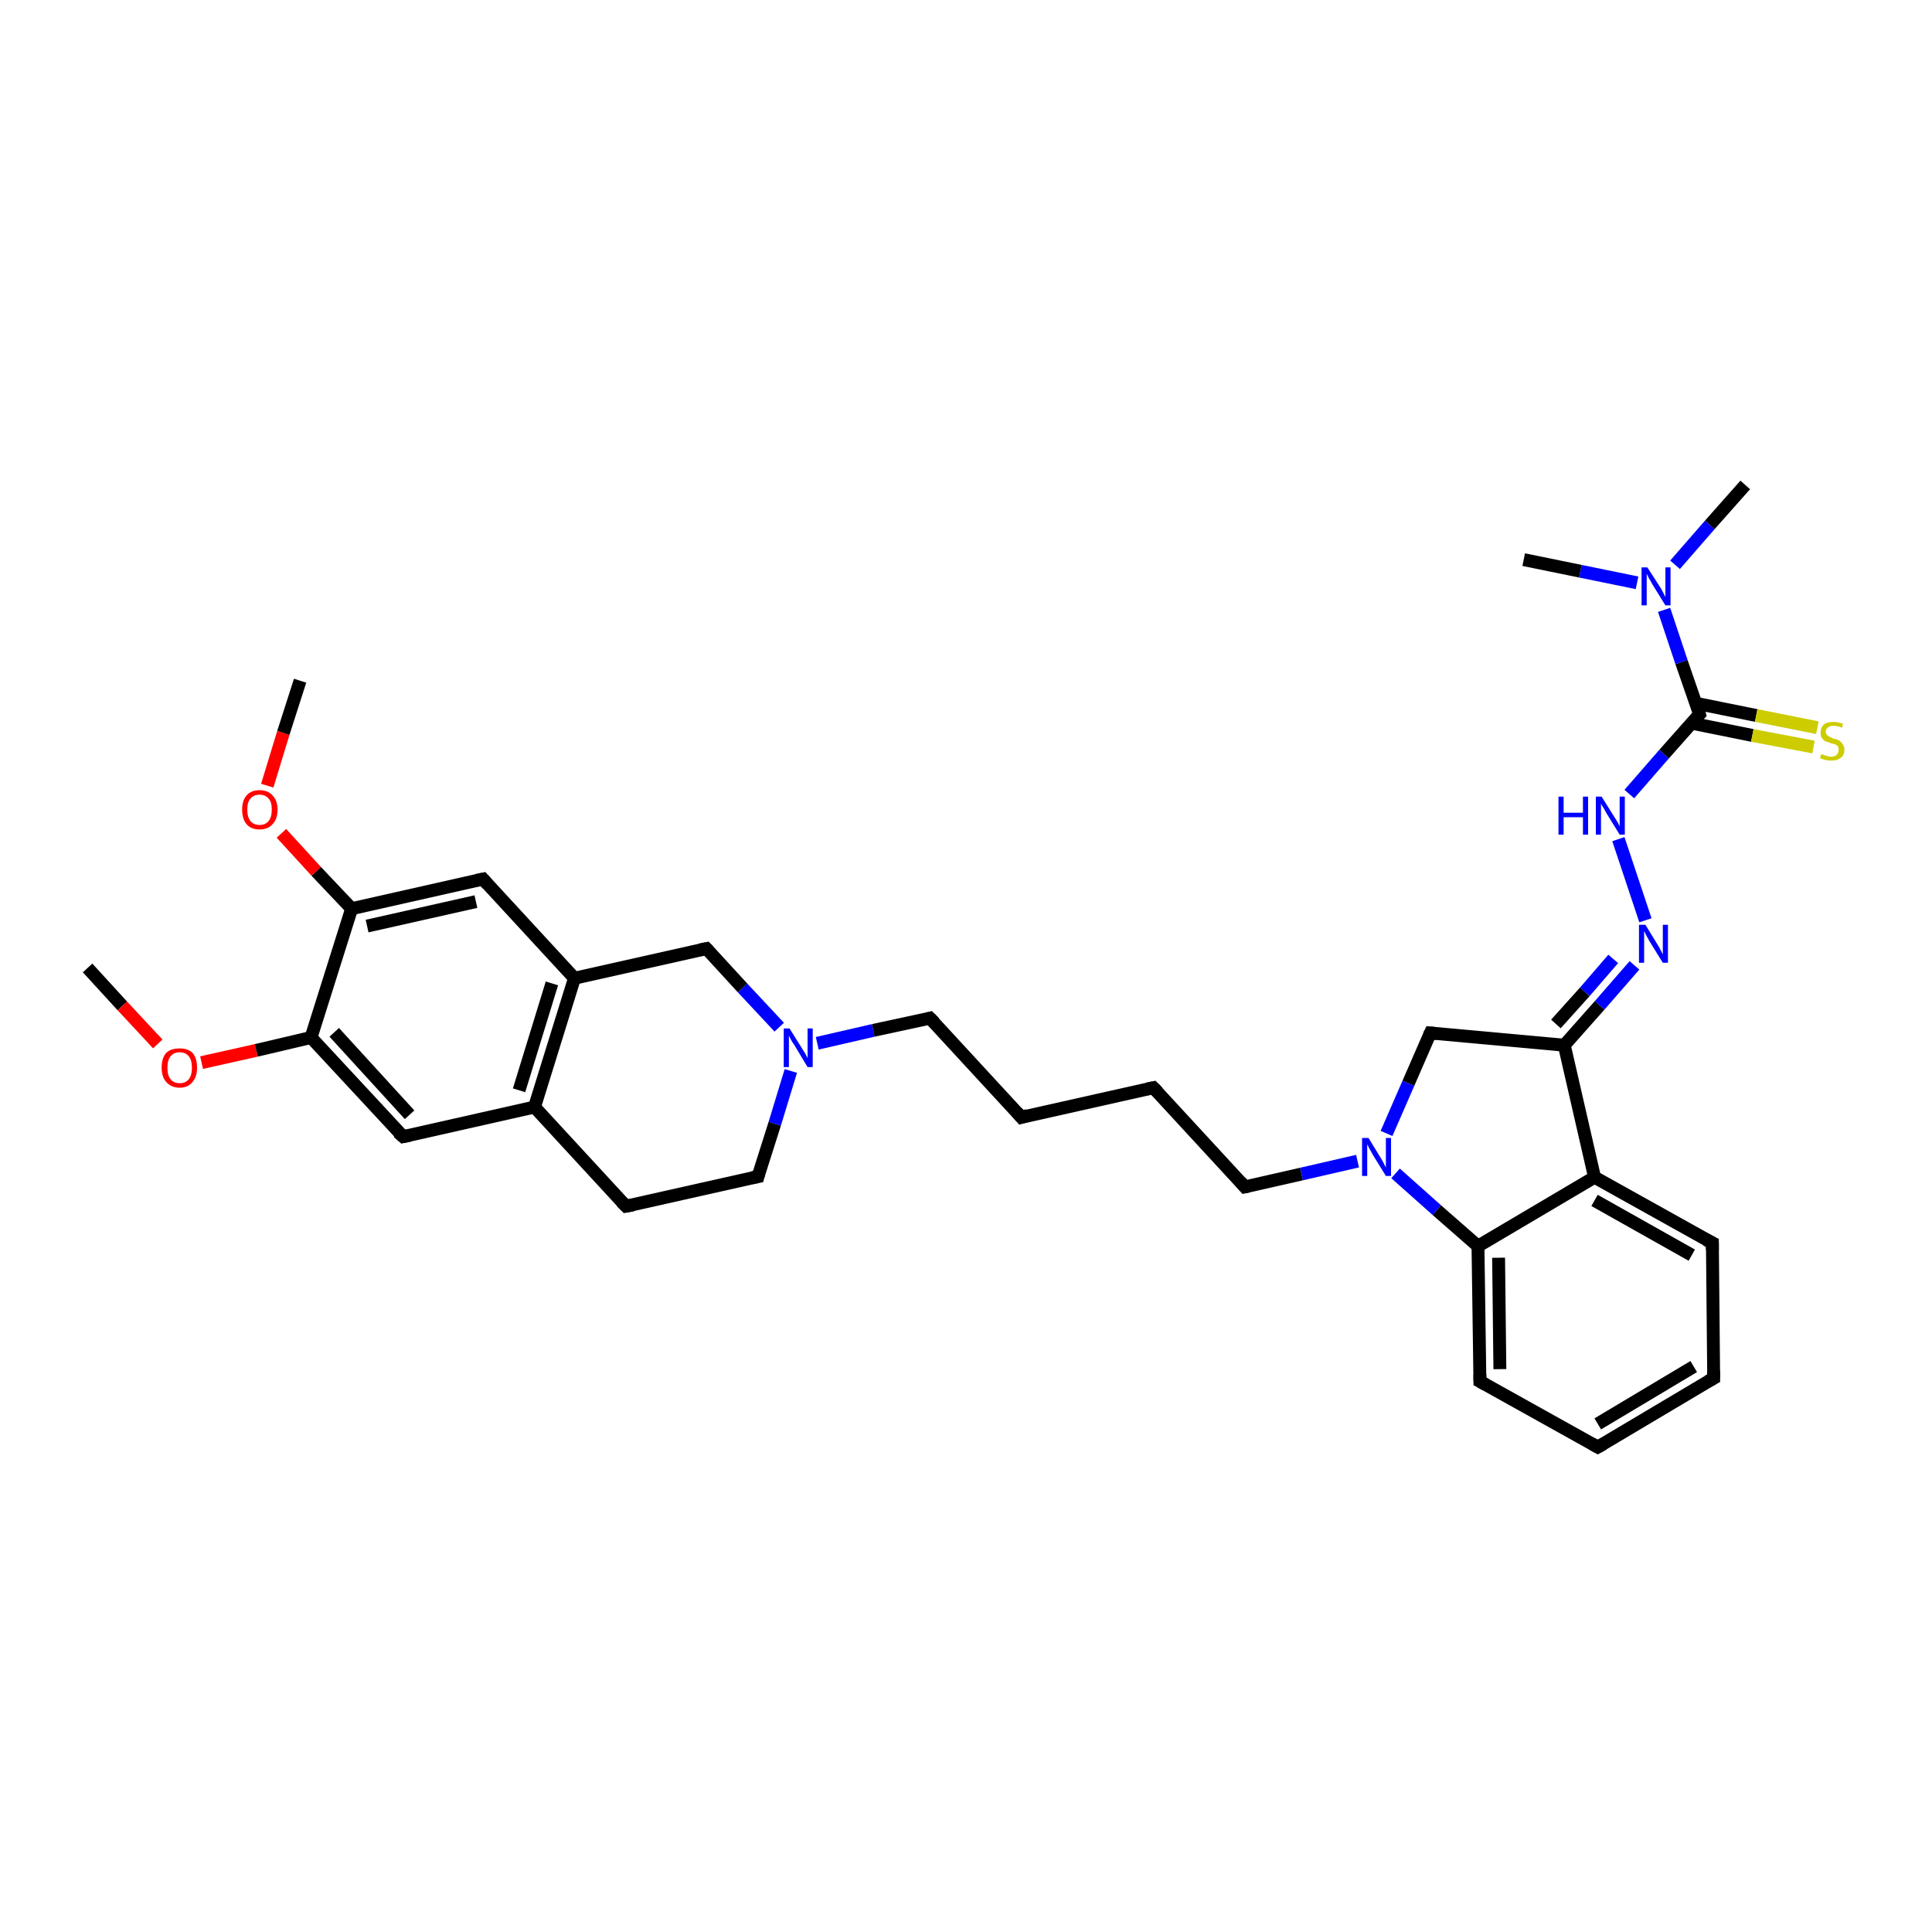 <?xml version='1.0' encoding='iso-8859-1'?>
<svg version='1.1' baseProfile='full'
              xmlns='http://www.w3.org/2000/svg'
                      xmlns:rdkit='http://www.rdkit.org/xml'
                      xmlns:xlink='http://www.w3.org/1999/xlink'
                  xml:space='preserve'
width='300px' height='300px' viewBox='0 0 300 300'>
<!-- END OF HEADER -->
<rect style='opacity:1.0;fill:#FFFFFF;stroke:none' width='300.0' height='300.0' x='0.0' y='0.0'> </rect>
<path class='bond-0 atom-0 atom-1' d='M 13.6,150.3 L 19.0,156.2' style='fill:none;fill-rule:evenodd;stroke:#000000;stroke-width:2.0px;stroke-linecap:butt;stroke-linejoin:miter;stroke-opacity:1' />
<path class='bond-0 atom-0 atom-1' d='M 19.0,156.2 L 24.5,162.1' style='fill:none;fill-rule:evenodd;stroke:#FF0000;stroke-width:2.0px;stroke-linecap:butt;stroke-linejoin:miter;stroke-opacity:1' />
<path class='bond-1 atom-1 atom-2' d='M 31.3,165.0 L 39.8,163.1' style='fill:none;fill-rule:evenodd;stroke:#FF0000;stroke-width:2.0px;stroke-linecap:butt;stroke-linejoin:miter;stroke-opacity:1' />
<path class='bond-1 atom-1 atom-2' d='M 39.8,163.1 L 48.3,161.1' style='fill:none;fill-rule:evenodd;stroke:#000000;stroke-width:2.0px;stroke-linecap:butt;stroke-linejoin:miter;stroke-opacity:1' />
<path class='bond-2 atom-2 atom-3' d='M 48.3,161.1 L 62.6,176.5' style='fill:none;fill-rule:evenodd;stroke:#000000;stroke-width:2.0px;stroke-linecap:butt;stroke-linejoin:miter;stroke-opacity:1' />
<path class='bond-2 atom-2 atom-3' d='M 51.9,160.3 L 63.6,173.1' style='fill:none;fill-rule:evenodd;stroke:#000000;stroke-width:2.0px;stroke-linecap:butt;stroke-linejoin:miter;stroke-opacity:1' />
<path class='bond-3 atom-3 atom-4' d='M 62.6,176.5 L 83.0,171.9' style='fill:none;fill-rule:evenodd;stroke:#000000;stroke-width:2.0px;stroke-linecap:butt;stroke-linejoin:miter;stroke-opacity:1' />
<path class='bond-4 atom-4 atom-5' d='M 83.0,171.9 L 97.2,187.3' style='fill:none;fill-rule:evenodd;stroke:#000000;stroke-width:2.0px;stroke-linecap:butt;stroke-linejoin:miter;stroke-opacity:1' />
<path class='bond-5 atom-5 atom-6' d='M 97.2,187.3 L 117.7,182.7' style='fill:none;fill-rule:evenodd;stroke:#000000;stroke-width:2.0px;stroke-linecap:butt;stroke-linejoin:miter;stroke-opacity:1' />
<path class='bond-6 atom-6 atom-7' d='M 117.7,182.7 L 120.3,174.5' style='fill:none;fill-rule:evenodd;stroke:#000000;stroke-width:2.0px;stroke-linecap:butt;stroke-linejoin:miter;stroke-opacity:1' />
<path class='bond-6 atom-6 atom-7' d='M 120.3,174.5 L 122.8,166.3' style='fill:none;fill-rule:evenodd;stroke:#0000FF;stroke-width:2.0px;stroke-linecap:butt;stroke-linejoin:miter;stroke-opacity:1' />
<path class='bond-7 atom-7 atom-8' d='M 126.9,162.0 L 135.6,160.0' style='fill:none;fill-rule:evenodd;stroke:#0000FF;stroke-width:2.0px;stroke-linecap:butt;stroke-linejoin:miter;stroke-opacity:1' />
<path class='bond-7 atom-7 atom-8' d='M 135.6,160.0 L 144.4,158.1' style='fill:none;fill-rule:evenodd;stroke:#000000;stroke-width:2.0px;stroke-linecap:butt;stroke-linejoin:miter;stroke-opacity:1' />
<path class='bond-8 atom-8 atom-9' d='M 144.4,158.1 L 158.6,173.5' style='fill:none;fill-rule:evenodd;stroke:#000000;stroke-width:2.0px;stroke-linecap:butt;stroke-linejoin:miter;stroke-opacity:1' />
<path class='bond-9 atom-9 atom-10' d='M 158.6,173.5 L 179.1,168.9' style='fill:none;fill-rule:evenodd;stroke:#000000;stroke-width:2.0px;stroke-linecap:butt;stroke-linejoin:miter;stroke-opacity:1' />
<path class='bond-10 atom-10 atom-11' d='M 179.1,168.9 L 193.3,184.3' style='fill:none;fill-rule:evenodd;stroke:#000000;stroke-width:2.0px;stroke-linecap:butt;stroke-linejoin:miter;stroke-opacity:1' />
<path class='bond-11 atom-11 atom-12' d='M 193.3,184.3 L 202.1,182.3' style='fill:none;fill-rule:evenodd;stroke:#000000;stroke-width:2.0px;stroke-linecap:butt;stroke-linejoin:miter;stroke-opacity:1' />
<path class='bond-11 atom-11 atom-12' d='M 202.1,182.3 L 210.8,180.3' style='fill:none;fill-rule:evenodd;stroke:#0000FF;stroke-width:2.0px;stroke-linecap:butt;stroke-linejoin:miter;stroke-opacity:1' />
<path class='bond-12 atom-12 atom-13' d='M 215.3,176.0 L 218.7,168.2' style='fill:none;fill-rule:evenodd;stroke:#0000FF;stroke-width:2.0px;stroke-linecap:butt;stroke-linejoin:miter;stroke-opacity:1' />
<path class='bond-12 atom-12 atom-13' d='M 218.7,168.2 L 222.1,160.4' style='fill:none;fill-rule:evenodd;stroke:#000000;stroke-width:2.0px;stroke-linecap:butt;stroke-linejoin:miter;stroke-opacity:1' />
<path class='bond-13 atom-13 atom-14' d='M 222.1,160.4 L 242.9,162.3' style='fill:none;fill-rule:evenodd;stroke:#000000;stroke-width:2.0px;stroke-linecap:butt;stroke-linejoin:miter;stroke-opacity:1' />
<path class='bond-14 atom-14 atom-15' d='M 242.9,162.3 L 248.4,156.1' style='fill:none;fill-rule:evenodd;stroke:#000000;stroke-width:2.0px;stroke-linecap:butt;stroke-linejoin:miter;stroke-opacity:1' />
<path class='bond-14 atom-14 atom-15' d='M 248.4,156.1 L 253.8,149.9' style='fill:none;fill-rule:evenodd;stroke:#0000FF;stroke-width:2.0px;stroke-linecap:butt;stroke-linejoin:miter;stroke-opacity:1' />
<path class='bond-14 atom-14 atom-15' d='M 241.6,159.0 L 246.1,154.0' style='fill:none;fill-rule:evenodd;stroke:#000000;stroke-width:2.0px;stroke-linecap:butt;stroke-linejoin:miter;stroke-opacity:1' />
<path class='bond-14 atom-14 atom-15' d='M 246.1,154.0 L 250.5,148.9' style='fill:none;fill-rule:evenodd;stroke:#0000FF;stroke-width:2.0px;stroke-linecap:butt;stroke-linejoin:miter;stroke-opacity:1' />
<path class='bond-15 atom-15 atom-16' d='M 255.5,142.9 L 251.3,130.3' style='fill:none;fill-rule:evenodd;stroke:#0000FF;stroke-width:2.0px;stroke-linecap:butt;stroke-linejoin:miter;stroke-opacity:1' />
<path class='bond-16 atom-16 atom-17' d='M 253.0,123.3 L 258.4,117.1' style='fill:none;fill-rule:evenodd;stroke:#0000FF;stroke-width:2.0px;stroke-linecap:butt;stroke-linejoin:miter;stroke-opacity:1' />
<path class='bond-16 atom-16 atom-17' d='M 258.4,117.1 L 263.9,110.9' style='fill:none;fill-rule:evenodd;stroke:#000000;stroke-width:2.0px;stroke-linecap:butt;stroke-linejoin:miter;stroke-opacity:1' />
<path class='bond-17 atom-17 atom-18' d='M 262.7,112.3 L 272.1,114.2' style='fill:none;fill-rule:evenodd;stroke:#000000;stroke-width:2.0px;stroke-linecap:butt;stroke-linejoin:miter;stroke-opacity:1' />
<path class='bond-17 atom-17 atom-18' d='M 272.1,114.2 L 281.6,116.0' style='fill:none;fill-rule:evenodd;stroke:#CCCC00;stroke-width:2.0px;stroke-linecap:butt;stroke-linejoin:miter;stroke-opacity:1' />
<path class='bond-17 atom-17 atom-18' d='M 263.3,109.2 L 272.7,111.1' style='fill:none;fill-rule:evenodd;stroke:#000000;stroke-width:2.0px;stroke-linecap:butt;stroke-linejoin:miter;stroke-opacity:1' />
<path class='bond-17 atom-17 atom-18' d='M 272.7,111.1 L 282.2,113.0' style='fill:none;fill-rule:evenodd;stroke:#CCCC00;stroke-width:2.0px;stroke-linecap:butt;stroke-linejoin:miter;stroke-opacity:1' />
<path class='bond-18 atom-17 atom-19' d='M 263.9,110.9 L 261.1,102.8' style='fill:none;fill-rule:evenodd;stroke:#000000;stroke-width:2.0px;stroke-linecap:butt;stroke-linejoin:miter;stroke-opacity:1' />
<path class='bond-18 atom-17 atom-19' d='M 261.1,102.8 L 258.4,94.7' style='fill:none;fill-rule:evenodd;stroke:#0000FF;stroke-width:2.0px;stroke-linecap:butt;stroke-linejoin:miter;stroke-opacity:1' />
<path class='bond-19 atom-19 atom-20' d='M 260.1,87.7 L 265.5,81.5' style='fill:none;fill-rule:evenodd;stroke:#0000FF;stroke-width:2.0px;stroke-linecap:butt;stroke-linejoin:miter;stroke-opacity:1' />
<path class='bond-19 atom-19 atom-20' d='M 265.5,81.5 L 271.0,75.3' style='fill:none;fill-rule:evenodd;stroke:#000000;stroke-width:2.0px;stroke-linecap:butt;stroke-linejoin:miter;stroke-opacity:1' />
<path class='bond-20 atom-19 atom-21' d='M 254.2,90.5 L 245.4,88.7' style='fill:none;fill-rule:evenodd;stroke:#0000FF;stroke-width:2.0px;stroke-linecap:butt;stroke-linejoin:miter;stroke-opacity:1' />
<path class='bond-20 atom-19 atom-21' d='M 245.4,88.7 L 236.6,86.9' style='fill:none;fill-rule:evenodd;stroke:#000000;stroke-width:2.0px;stroke-linecap:butt;stroke-linejoin:miter;stroke-opacity:1' />
<path class='bond-21 atom-14 atom-22' d='M 242.9,162.3 L 247.6,182.8' style='fill:none;fill-rule:evenodd;stroke:#000000;stroke-width:2.0px;stroke-linecap:butt;stroke-linejoin:miter;stroke-opacity:1' />
<path class='bond-22 atom-22 atom-23' d='M 247.6,182.8 L 265.9,193.0' style='fill:none;fill-rule:evenodd;stroke:#000000;stroke-width:2.0px;stroke-linecap:butt;stroke-linejoin:miter;stroke-opacity:1' />
<path class='bond-22 atom-22 atom-23' d='M 247.6,186.4 L 262.7,194.9' style='fill:none;fill-rule:evenodd;stroke:#000000;stroke-width:2.0px;stroke-linecap:butt;stroke-linejoin:miter;stroke-opacity:1' />
<path class='bond-23 atom-23 atom-24' d='M 265.9,193.0 L 266.1,214.0' style='fill:none;fill-rule:evenodd;stroke:#000000;stroke-width:2.0px;stroke-linecap:butt;stroke-linejoin:miter;stroke-opacity:1' />
<path class='bond-24 atom-24 atom-25' d='M 266.1,214.0 L 248.1,224.7' style='fill:none;fill-rule:evenodd;stroke:#000000;stroke-width:2.0px;stroke-linecap:butt;stroke-linejoin:miter;stroke-opacity:1' />
<path class='bond-24 atom-24 atom-25' d='M 263.0,212.2 L 248.1,221.1' style='fill:none;fill-rule:evenodd;stroke:#000000;stroke-width:2.0px;stroke-linecap:butt;stroke-linejoin:miter;stroke-opacity:1' />
<path class='bond-25 atom-25 atom-26' d='M 248.1,224.7 L 229.8,214.5' style='fill:none;fill-rule:evenodd;stroke:#000000;stroke-width:2.0px;stroke-linecap:butt;stroke-linejoin:miter;stroke-opacity:1' />
<path class='bond-26 atom-26 atom-27' d='M 229.8,214.5 L 229.5,193.5' style='fill:none;fill-rule:evenodd;stroke:#000000;stroke-width:2.0px;stroke-linecap:butt;stroke-linejoin:miter;stroke-opacity:1' />
<path class='bond-26 atom-26 atom-27' d='M 232.9,212.6 L 232.7,195.3' style='fill:none;fill-rule:evenodd;stroke:#000000;stroke-width:2.0px;stroke-linecap:butt;stroke-linejoin:miter;stroke-opacity:1' />
<path class='bond-27 atom-7 atom-28' d='M 121.0,159.5 L 115.3,153.4' style='fill:none;fill-rule:evenodd;stroke:#0000FF;stroke-width:2.0px;stroke-linecap:butt;stroke-linejoin:miter;stroke-opacity:1' />
<path class='bond-27 atom-7 atom-28' d='M 115.3,153.4 L 109.7,147.3' style='fill:none;fill-rule:evenodd;stroke:#000000;stroke-width:2.0px;stroke-linecap:butt;stroke-linejoin:miter;stroke-opacity:1' />
<path class='bond-28 atom-28 atom-29' d='M 109.7,147.3 L 89.2,151.9' style='fill:none;fill-rule:evenodd;stroke:#000000;stroke-width:2.0px;stroke-linecap:butt;stroke-linejoin:miter;stroke-opacity:1' />
<path class='bond-29 atom-29 atom-30' d='M 89.2,151.9 L 75.0,136.5' style='fill:none;fill-rule:evenodd;stroke:#000000;stroke-width:2.0px;stroke-linecap:butt;stroke-linejoin:miter;stroke-opacity:1' />
<path class='bond-30 atom-30 atom-31' d='M 75.0,136.5 L 54.6,141.1' style='fill:none;fill-rule:evenodd;stroke:#000000;stroke-width:2.0px;stroke-linecap:butt;stroke-linejoin:miter;stroke-opacity:1' />
<path class='bond-30 atom-30 atom-31' d='M 73.9,140.0 L 57.0,143.8' style='fill:none;fill-rule:evenodd;stroke:#000000;stroke-width:2.0px;stroke-linecap:butt;stroke-linejoin:miter;stroke-opacity:1' />
<path class='bond-31 atom-31 atom-32' d='M 54.6,141.1 L 49.1,135.3' style='fill:none;fill-rule:evenodd;stroke:#000000;stroke-width:2.0px;stroke-linecap:butt;stroke-linejoin:miter;stroke-opacity:1' />
<path class='bond-31 atom-31 atom-32' d='M 49.1,135.3 L 43.7,129.4' style='fill:none;fill-rule:evenodd;stroke:#FF0000;stroke-width:2.0px;stroke-linecap:butt;stroke-linejoin:miter;stroke-opacity:1' />
<path class='bond-32 atom-32 atom-33' d='M 41.5,122.0 L 44.0,113.8' style='fill:none;fill-rule:evenodd;stroke:#FF0000;stroke-width:2.0px;stroke-linecap:butt;stroke-linejoin:miter;stroke-opacity:1' />
<path class='bond-32 atom-32 atom-33' d='M 44.0,113.8 L 46.6,105.7' style='fill:none;fill-rule:evenodd;stroke:#000000;stroke-width:2.0px;stroke-linecap:butt;stroke-linejoin:miter;stroke-opacity:1' />
<path class='bond-33 atom-31 atom-2' d='M 54.6,141.1 L 48.3,161.1' style='fill:none;fill-rule:evenodd;stroke:#000000;stroke-width:2.0px;stroke-linecap:butt;stroke-linejoin:miter;stroke-opacity:1' />
<path class='bond-34 atom-29 atom-4' d='M 89.2,151.9 L 83.0,171.9' style='fill:none;fill-rule:evenodd;stroke:#000000;stroke-width:2.0px;stroke-linecap:butt;stroke-linejoin:miter;stroke-opacity:1' />
<path class='bond-34 atom-29 atom-4' d='M 85.7,152.7 L 80.6,169.3' style='fill:none;fill-rule:evenodd;stroke:#000000;stroke-width:2.0px;stroke-linecap:butt;stroke-linejoin:miter;stroke-opacity:1' />
<path class='bond-35 atom-27 atom-12' d='M 229.5,193.5 L 223.1,187.9' style='fill:none;fill-rule:evenodd;stroke:#000000;stroke-width:2.0px;stroke-linecap:butt;stroke-linejoin:miter;stroke-opacity:1' />
<path class='bond-35 atom-27 atom-12' d='M 223.1,187.9 L 216.7,182.2' style='fill:none;fill-rule:evenodd;stroke:#0000FF;stroke-width:2.0px;stroke-linecap:butt;stroke-linejoin:miter;stroke-opacity:1' />
<path class='bond-36 atom-27 atom-22' d='M 229.5,193.5 L 247.6,182.8' style='fill:none;fill-rule:evenodd;stroke:#000000;stroke-width:2.0px;stroke-linecap:butt;stroke-linejoin:miter;stroke-opacity:1' />
<path d='M 61.8,175.8 L 62.6,176.5 L 63.6,176.3' style='fill:none;stroke:#000000;stroke-width:2.0px;stroke-linecap:butt;stroke-linejoin:miter;stroke-opacity:1;' />
<path d='M 96.5,186.6 L 97.2,187.3 L 98.3,187.1' style='fill:none;stroke:#000000;stroke-width:2.0px;stroke-linecap:butt;stroke-linejoin:miter;stroke-opacity:1;' />
<path d='M 116.7,182.9 L 117.7,182.7 L 117.8,182.3' style='fill:none;stroke:#000000;stroke-width:2.0px;stroke-linecap:butt;stroke-linejoin:miter;stroke-opacity:1;' />
<path d='M 144.0,158.2 L 144.4,158.1 L 145.1,158.8' style='fill:none;stroke:#000000;stroke-width:2.0px;stroke-linecap:butt;stroke-linejoin:miter;stroke-opacity:1;' />
<path d='M 157.9,172.7 L 158.6,173.5 L 159.6,173.2' style='fill:none;stroke:#000000;stroke-width:2.0px;stroke-linecap:butt;stroke-linejoin:miter;stroke-opacity:1;' />
<path d='M 178.1,169.1 L 179.1,168.9 L 179.8,169.6' style='fill:none;stroke:#000000;stroke-width:2.0px;stroke-linecap:butt;stroke-linejoin:miter;stroke-opacity:1;' />
<path d='M 192.6,183.5 L 193.3,184.3 L 193.8,184.2' style='fill:none;stroke:#000000;stroke-width:2.0px;stroke-linecap:butt;stroke-linejoin:miter;stroke-opacity:1;' />
<path d='M 221.9,160.8 L 222.1,160.4 L 223.1,160.5' style='fill:none;stroke:#000000;stroke-width:2.0px;stroke-linecap:butt;stroke-linejoin:miter;stroke-opacity:1;' />
<path d='M 263.6,111.2 L 263.9,110.9 L 263.8,110.5' style='fill:none;stroke:#000000;stroke-width:2.0px;stroke-linecap:butt;stroke-linejoin:miter;stroke-opacity:1;' />
<path d='M 264.9,192.5 L 265.9,193.0 L 265.9,194.1' style='fill:none;stroke:#000000;stroke-width:2.0px;stroke-linecap:butt;stroke-linejoin:miter;stroke-opacity:1;' />
<path d='M 266.1,212.9 L 266.1,214.0 L 265.2,214.5' style='fill:none;stroke:#000000;stroke-width:2.0px;stroke-linecap:butt;stroke-linejoin:miter;stroke-opacity:1;' />
<path d='M 249.0,224.2 L 248.1,224.7 L 247.2,224.2' style='fill:none;stroke:#000000;stroke-width:2.0px;stroke-linecap:butt;stroke-linejoin:miter;stroke-opacity:1;' />
<path d='M 230.7,215.0 L 229.8,214.5 L 229.8,213.4' style='fill:none;stroke:#000000;stroke-width:2.0px;stroke-linecap:butt;stroke-linejoin:miter;stroke-opacity:1;' />
<path d='M 110.0,147.6 L 109.7,147.3 L 108.7,147.5' style='fill:none;stroke:#000000;stroke-width:2.0px;stroke-linecap:butt;stroke-linejoin:miter;stroke-opacity:1;' />
<path d='M 75.7,137.3 L 75.0,136.5 L 74.0,136.7' style='fill:none;stroke:#000000;stroke-width:2.0px;stroke-linecap:butt;stroke-linejoin:miter;stroke-opacity:1;' />
<path class='atom-1' d='M 25.1 165.8
Q 25.1 164.3, 25.8 163.5
Q 26.5 162.8, 27.9 162.8
Q 29.2 162.8, 29.9 163.5
Q 30.6 164.3, 30.6 165.8
Q 30.6 167.2, 29.9 168.0
Q 29.2 168.9, 27.9 168.9
Q 26.6 168.9, 25.8 168.0
Q 25.1 167.2, 25.1 165.8
M 27.9 168.2
Q 28.8 168.2, 29.3 167.6
Q 29.8 167.0, 29.8 165.8
Q 29.8 164.6, 29.3 164.0
Q 28.8 163.4, 27.9 163.4
Q 27.0 163.4, 26.5 164.0
Q 26.0 164.6, 26.0 165.8
Q 26.0 167.0, 26.5 167.6
Q 27.0 168.2, 27.9 168.2
' fill='#FF0000'/>
<path class='atom-7' d='M 122.6 159.7
L 124.6 162.9
Q 124.8 163.2, 125.1 163.7
Q 125.4 164.3, 125.4 164.3
L 125.4 159.7
L 126.2 159.7
L 126.2 165.7
L 125.4 165.7
L 123.3 162.2
Q 123.0 161.8, 122.8 161.4
Q 122.5 160.9, 122.5 160.7
L 122.5 165.7
L 121.7 165.7
L 121.7 159.7
L 122.6 159.7
' fill='#0000FF'/>
<path class='atom-12' d='M 212.5 176.7
L 214.4 179.8
Q 214.6 180.1, 214.9 180.7
Q 215.2 181.3, 215.2 181.3
L 215.2 176.7
L 216.0 176.7
L 216.0 182.6
L 215.2 182.6
L 213.1 179.2
Q 212.9 178.8, 212.6 178.3
Q 212.4 177.8, 212.3 177.7
L 212.3 182.6
L 211.5 182.6
L 211.5 176.7
L 212.5 176.7
' fill='#0000FF'/>
<path class='atom-15' d='M 255.5 143.6
L 257.4 146.7
Q 257.6 147.0, 257.9 147.6
Q 258.2 148.2, 258.2 148.2
L 258.2 143.6
L 259.0 143.6
L 259.0 149.5
L 258.2 149.5
L 256.1 146.1
Q 255.9 145.7, 255.6 145.2
Q 255.4 144.7, 255.3 144.6
L 255.3 149.5
L 254.5 149.5
L 254.5 143.6
L 255.5 143.6
' fill='#0000FF'/>
<path class='atom-16' d='M 242.0 123.7
L 242.8 123.7
L 242.8 126.2
L 245.8 126.2
L 245.8 123.7
L 246.6 123.7
L 246.6 129.6
L 245.8 129.6
L 245.8 126.9
L 242.8 126.9
L 242.8 129.6
L 242.0 129.6
L 242.0 123.7
' fill='#0000FF'/>
<path class='atom-16' d='M 248.7 123.7
L 250.7 126.9
Q 250.9 127.2, 251.2 127.7
Q 251.5 128.3, 251.5 128.3
L 251.5 123.7
L 252.3 123.7
L 252.3 129.6
L 251.5 129.6
L 249.4 126.2
Q 249.2 125.8, 248.9 125.3
Q 248.6 124.9, 248.6 124.7
L 248.6 129.6
L 247.8 129.6
L 247.8 123.7
L 248.7 123.7
' fill='#0000FF'/>
<path class='atom-18' d='M 282.8 117.1
Q 282.8 117.1, 283.1 117.2
Q 283.4 117.3, 283.7 117.4
Q 284.0 117.5, 284.3 117.5
Q 284.9 117.5, 285.2 117.2
Q 285.5 116.9, 285.5 116.4
Q 285.5 116.1, 285.4 115.9
Q 285.2 115.7, 285.0 115.6
Q 284.7 115.5, 284.3 115.4
Q 283.8 115.2, 283.4 115.1
Q 283.1 114.9, 282.9 114.6
Q 282.7 114.3, 282.7 113.7
Q 282.7 113.0, 283.2 112.5
Q 283.7 112.1, 284.7 112.1
Q 285.4 112.1, 286.2 112.4
L 286.0 113.0
Q 285.3 112.7, 284.7 112.7
Q 284.1 112.7, 283.8 113.0
Q 283.5 113.2, 283.5 113.6
Q 283.5 113.9, 283.7 114.1
Q 283.8 114.3, 284.1 114.4
Q 284.3 114.5, 284.7 114.7
Q 285.3 114.8, 285.6 115.0
Q 285.9 115.2, 286.1 115.5
Q 286.4 115.9, 286.4 116.4
Q 286.4 117.3, 285.8 117.7
Q 285.3 118.1, 284.4 118.1
Q 283.8 118.1, 283.4 118.0
Q 283.0 117.9, 282.6 117.7
L 282.8 117.1
' fill='#CCCC00'/>
<path class='atom-19' d='M 255.8 88.1
L 257.8 91.2
Q 258.0 91.5, 258.3 92.1
Q 258.6 92.7, 258.6 92.7
L 258.6 88.1
L 259.4 88.1
L 259.4 94.0
L 258.6 94.0
L 256.5 90.6
Q 256.3 90.2, 256.0 89.7
Q 255.8 89.3, 255.7 89.1
L 255.7 94.0
L 254.9 94.0
L 254.9 88.1
L 255.8 88.1
' fill='#0000FF'/>
<path class='atom-32' d='M 37.6 125.7
Q 37.6 124.3, 38.3 123.5
Q 39.0 122.7, 40.3 122.7
Q 41.6 122.7, 42.3 123.5
Q 43.1 124.3, 43.1 125.7
Q 43.1 127.2, 42.3 128.0
Q 41.6 128.8, 40.3 128.8
Q 39.0 128.8, 38.3 128.0
Q 37.6 127.2, 37.6 125.7
M 40.3 128.1
Q 41.2 128.1, 41.7 127.5
Q 42.2 126.9, 42.2 125.7
Q 42.2 124.5, 41.7 124.0
Q 41.2 123.4, 40.3 123.4
Q 39.4 123.4, 38.9 124.0
Q 38.4 124.5, 38.4 125.7
Q 38.4 126.9, 38.9 127.5
Q 39.4 128.1, 40.3 128.1
' fill='#FF0000'/>
</svg>
